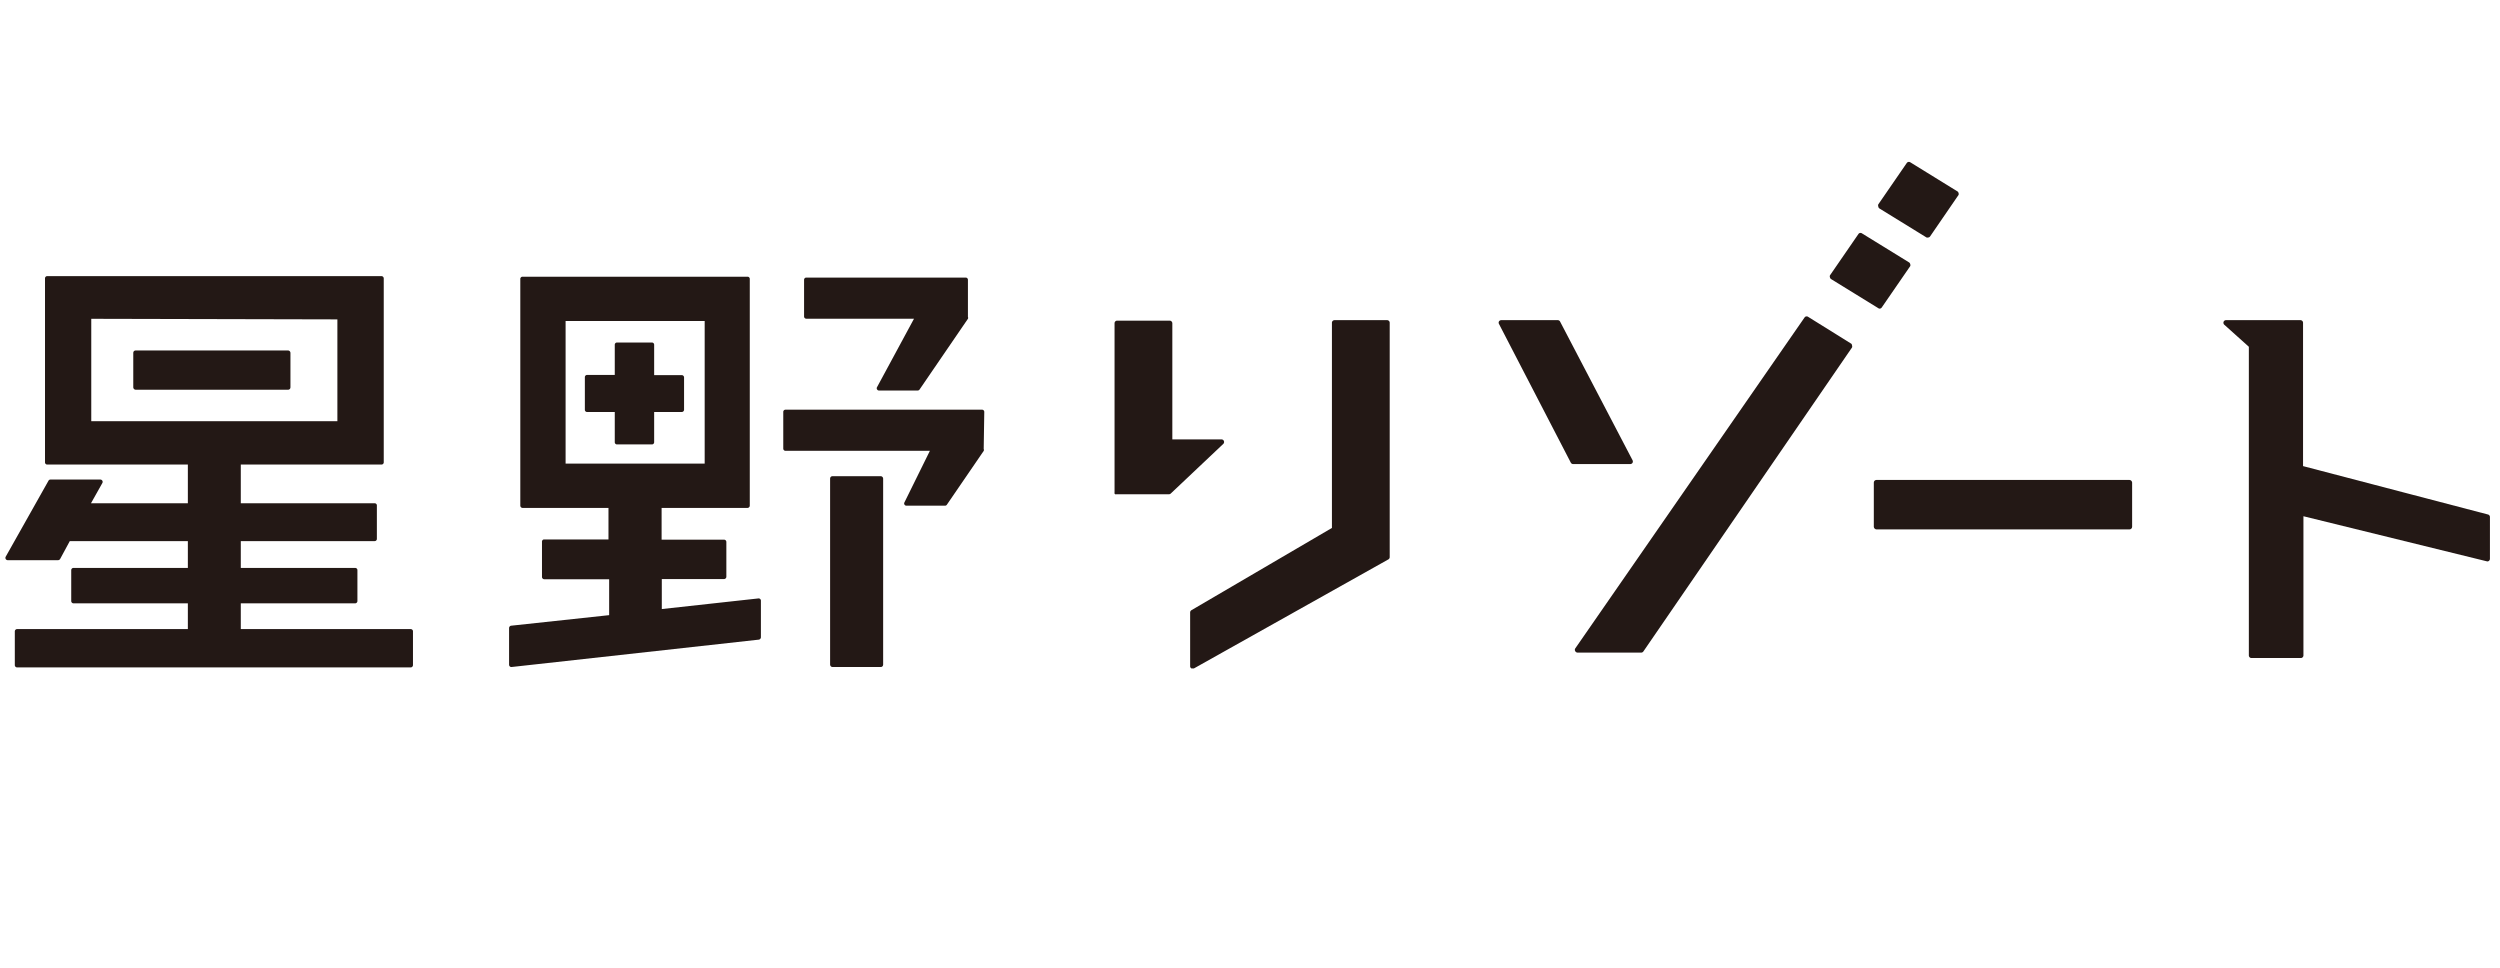<svg id="レイヤー_2" data-name="レイヤー 2" xmlns="http://www.w3.org/2000/svg" width="258.31" height="100" viewBox="0 0 258.31 100"><defs><style>.cls-1{fill:#231815}</style></defs><path class="cls-1" d="M143.32 33.08h-5.43a.27.27 0 00-.27.27v21.2l-14.52 8.5a.28.28 0 00-.13.24v5.54a.25.25 0 00.13.23.25.25 0 00.14 0 .28.28 0 00.13 0l20.08-11.26a.27.27 0 00.14-.23V33.35a.27.27 0 00-.27-.27zm25.36 14.74a.29.29 0 000-.27l-7.49-14.33a.27.27 0 00-.24-.14h-5.84a.28.28 0 00-.23.13.27.27 0 000 .26l7.42 14.33a.28.28 0 00.24.15h5.91a.28.28 0 00.23-.13zm22.61-12.3l-4.48-2.79a.26.26 0 00-.36.08L162.76 67a.26.26 0 000 .28.28.28 0 00.24.15h6.58a.27.27 0 00.22-.12l21.56-31.41a.29.29 0 000-.2.29.29 0 00-.07-.18zm-2.09-6.68l4.87 3a.24.24 0 00.14.05.27.27 0 00.22-.12l2.94-4.27a.26.26 0 000-.21.28.28 0 00-.12-.18l-4.87-3a.26.26 0 00-.36.07l-2.94 4.27a.27.27 0 000 .21.28.28 0 00.12.18zm4.99-7.3l4.87 3a.28.28 0 00.15 0 .26.26 0 00.22-.12l2.93-4.27a.25.25 0 000-.21.23.23 0 00-.12-.17l-4.86-3a.27.27 0 00-.37.08l-2.94 4.27a.28.28 0 000 .2.29.29 0 00.12.22z"/><rect class="cls-1" x="193.61" y="49.59" width="26.69" height="5.11" rx=".27"/><path class="cls-1" d="M257.07 53.16l-19.11-5V33.35a.27.27 0 00-.27-.27H230a.27.27 0 00-.25.17.28.28 0 00.07.3l2.54 2.28v31.89a.27.27 0 00.27.27h5.1a.27.27 0 00.27-.27V53.34l19 4.67a.27.27 0 00.17-.06.28.28 0 00.1-.21v-4.32a.27.27 0 00-.2-.26zm-130.67-7.3a.28.28 0 00.06-.29.27.27 0 00-.25-.17h-5.08v-12a.28.28 0 00-.27-.27h-5.43a.27.27 0 00-.27.27v17.48a.21.21 0 000 .12l.07.07a.27.27 0 00.12 0h5.43a.29.29 0 00.18-.07z"/><rect class="cls-1" x="13.77" y="36.21" width="16.24" height="4.06" rx=".24"/><path class="cls-1" d="M83.32 32.93h11.12L90.62 40a.21.21 0 000 .23.22.22 0 00.2.12h4a.23.23 0 00.19-.1l5-7.31a.21.21 0 000-.19v-3.84a.23.23 0 00-.23-.23H83.32a.23.23 0 00-.24.23v3.79a.23.23 0 00.24.23zm18.38 9.63a.23.23 0 00-.23-.23H81.16a.23.23 0 00-.23.23v3.79a.23.23 0 00.23.23h14.92l-2.63 5.33a.22.22 0 000 .22.23.23 0 00.2.12h4a.23.23 0 00.19-.11l3.8-5.55a.23.23 0 000-.2zM42.43 65H24.88v-2.66h11.81a.24.24 0 00.24-.24v-3.19a.23.23 0 00-.24-.23H24.88v-2.77H38.7a.23.23 0 00.24-.23v-3.49a.23.23 0 00-.24-.19H24.88v-4h14.53a.23.23 0 00.24-.23v-19a.24.24 0 00-.24-.24H4.88a.23.23 0 00-.23.24v19a.23.23 0 00.23.23h14.53v4H9.4l1.18-2.1a.24.24 0 00-.21-.35H5.21a.22.22 0 00-.2.12L.59 57.52a.25.25 0 000 .24.24.24 0 00.2.12H6a.26.26 0 00.21-.12l1-1.85h12.2v2.77H7.6a.23.23 0 00-.24.23v3.19a.24.24 0 00.24.24h11.81V65H1.77a.24.24 0 00-.24.24v3.48a.24.24 0 00.24.24h40.66a.24.24 0 00.24-.24V65.2a.24.24 0 00-.24-.2zm-7.57-32v10.52H9.43V32.94zm43.52 28.83l-10 1.1v-3.1h6.43a.24.24 0 00.24-.24V56a.24.24 0 00-.24-.24h-6.45v-3.28h8.87a.24.24 0 00.24-.24V28.82a.23.23 0 00-.24-.23H54a.23.23 0 00-.24.23v23.42a.24.24 0 00.24.24h8.87v3.26h-6.7A.24.24 0 0056 56v3.61a.24.24 0 00.24.24h6.7v3.71l-10.13 1.09a.25.25 0 00-.21.24v3.79a.25.25 0 00.08.18.25.25 0 00.16.06l25.57-2.83a.26.26 0 00.21-.24v-3.79a.21.21 0 00-.08-.17.22.22 0 00-.16-.06zm-5.57-28.66V47.9H58.44V33.17z"/><rect class="cls-1" x="85.77" y="49.2" width="5.48" height="19.72" rx=".24"/><path class="cls-1" d="M60.66 42.57h2.86v3.11a.23.23 0 00.24.24h3.6a.23.23 0 00.23-.24v-3.11h2.85a.24.24 0 00.24-.24V39a.24.24 0 00-.24-.24h-2.85v-3.14a.23.23 0 00-.23-.23h-3.6a.23.23 0 00-.24.23v3.12h-2.86a.23.23 0 00-.23.24v3.35a.23.23 0 00.23.24z"/></svg>